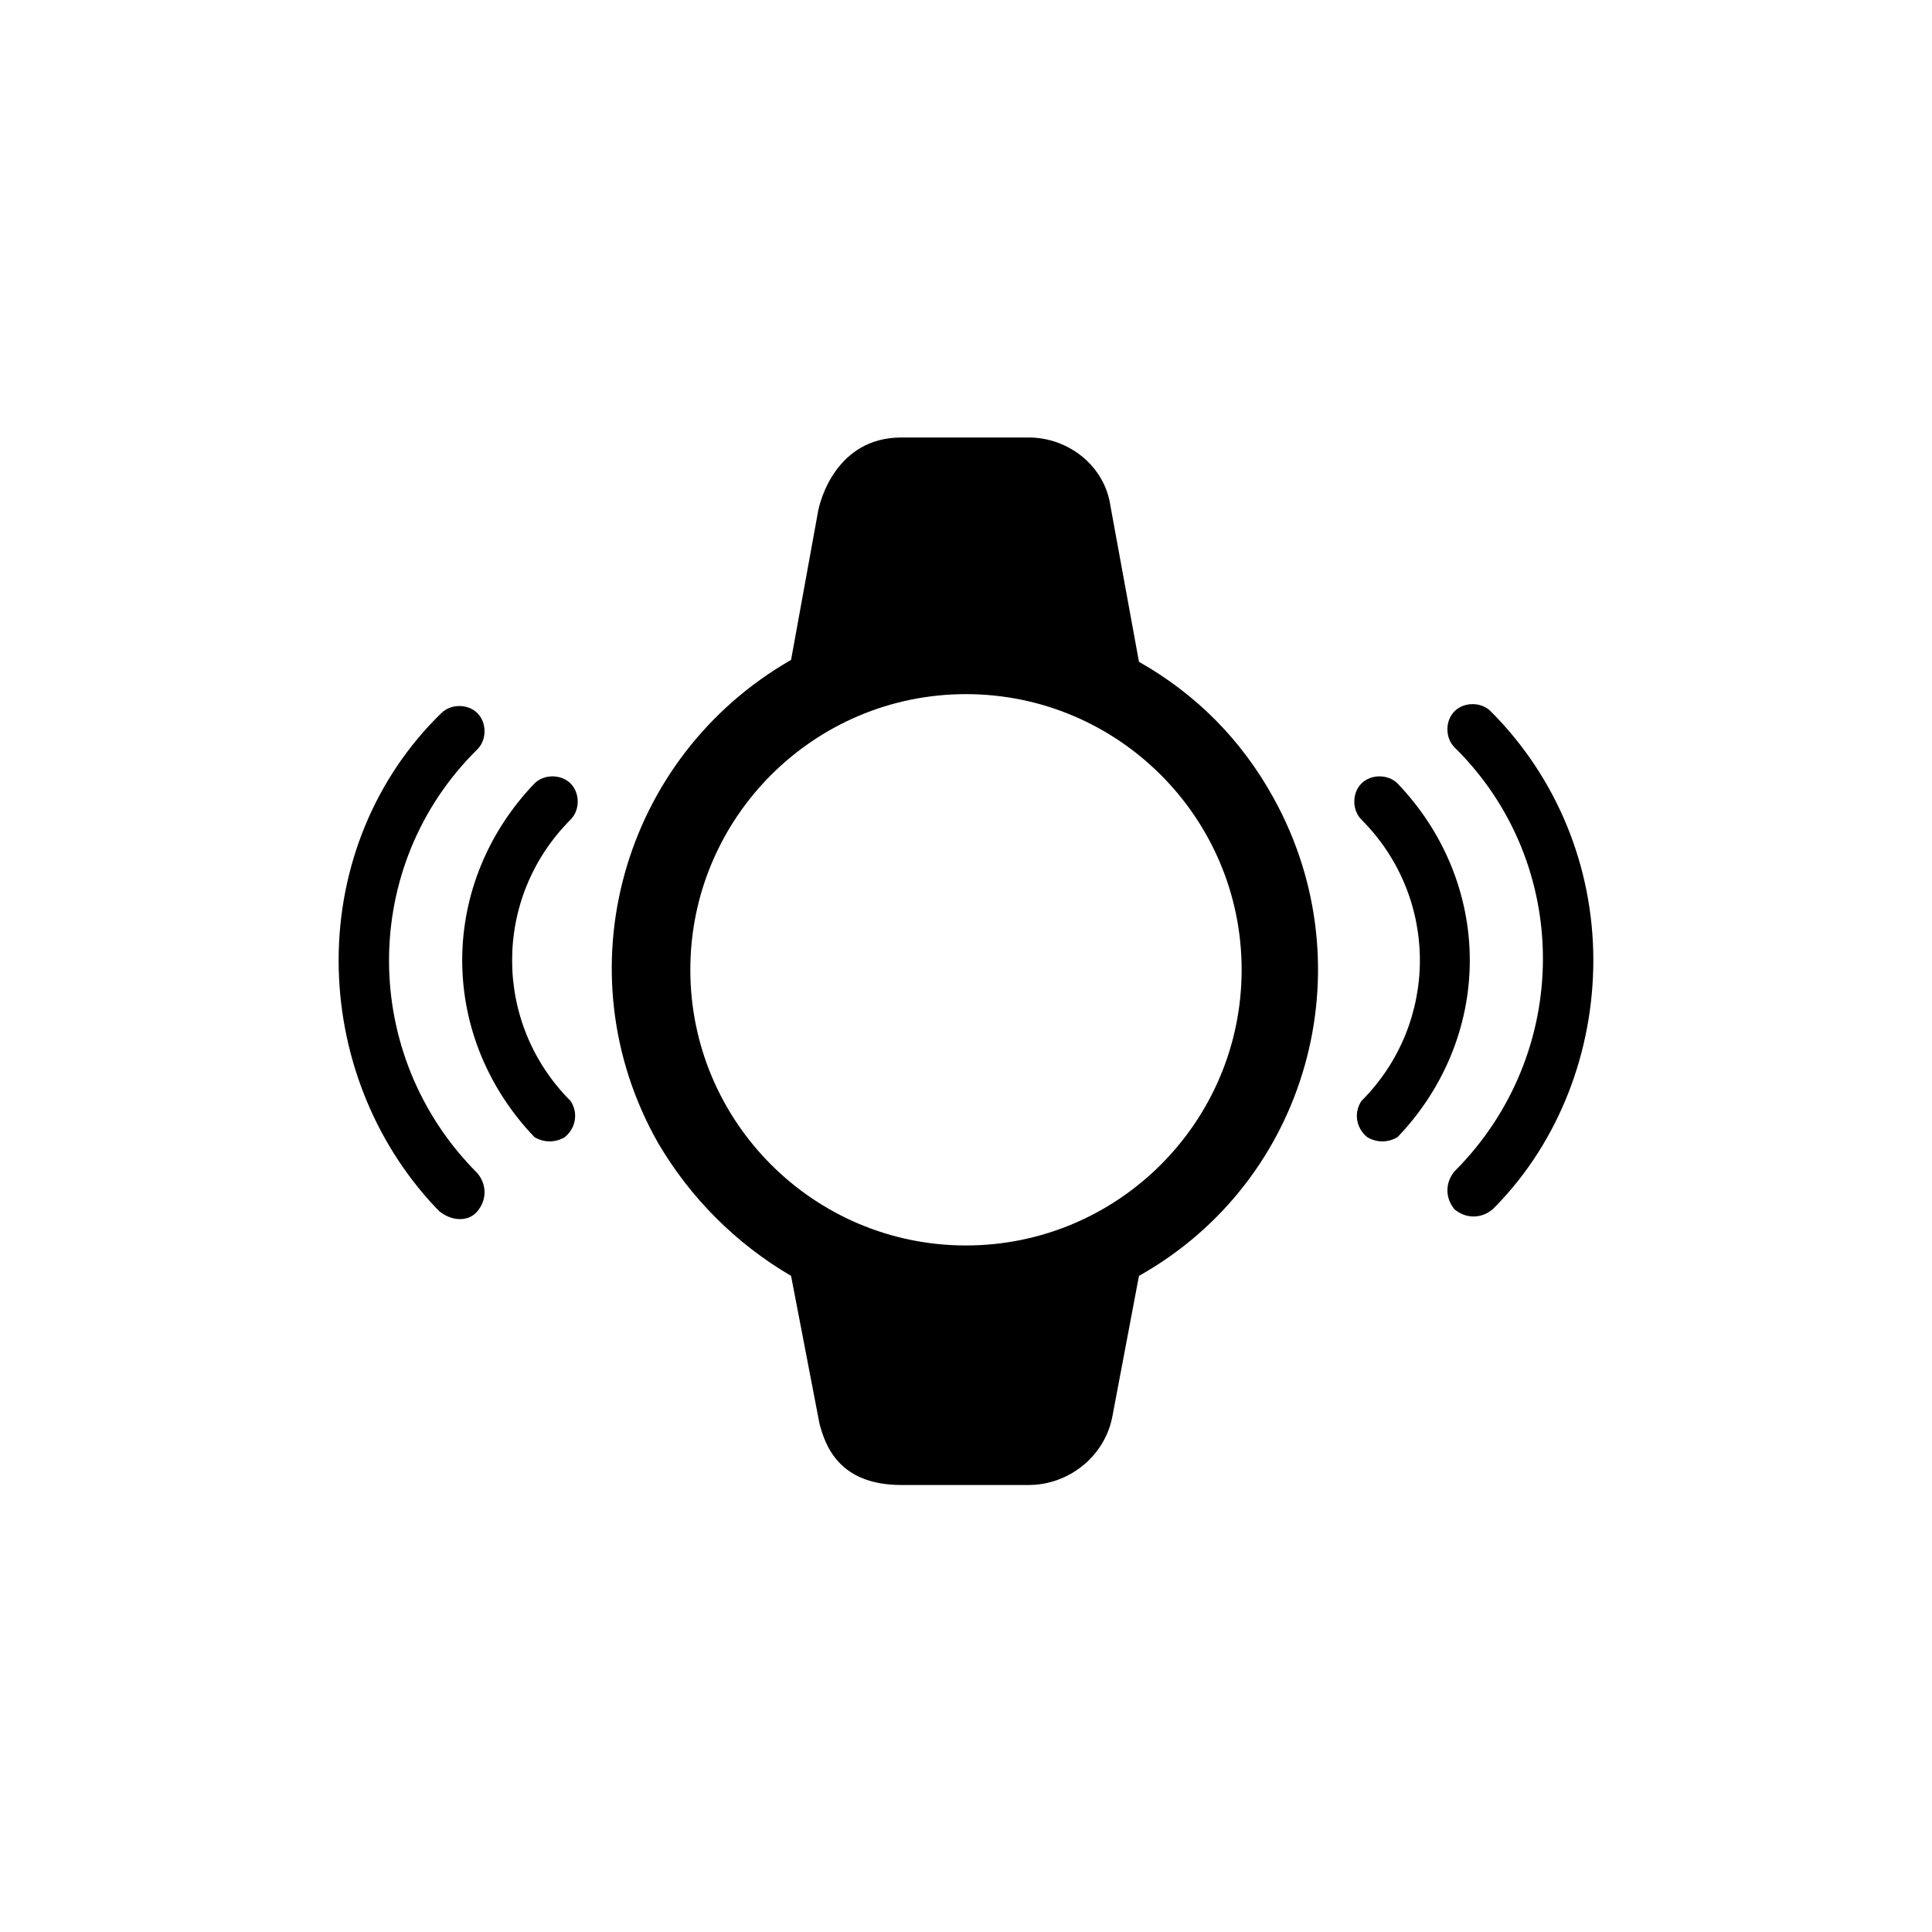 <?xml version="1.0" encoding="UTF-8"?>
<!-- Uploaded to: SVG Repo, www.svgrepo.com, Generator: SVG Repo Mixer Tools -->
<svg fill="#000000" width="800px" height="800px" version="1.1" viewBox="144 144 512 512" xmlns="http://www.w3.org/2000/svg">
 <g>
  <path d="m445.84 319.39-7.559-41.312c-1.512-10.578-11.082-18.137-21.664-18.137h-33.754c-17.129 0-21.664 16.625-22.168 20.152l-7.055 38.793c-44.84 25.695-60.961 82.625-35.266 127.97 8.566 14.609 20.656 26.703 35.266 35.266l7.559 39.297c1.512 5.543 5.039 16.121 21.664 16.121h33.754c10.578 0 20.152-7.559 22.168-18.137l7.055-37.281c44.84-25.191 60.457-81.617 35.77-126.46-8.562-15.617-20.652-27.711-35.77-36.273zm-45.844 154.67c-40.305 0-73.051-32.746-73.051-73.051-0.004-40.305 32.746-73.055 73.051-73.055s73.051 32.746 73.051 73.051c0 40.309-32.746 73.055-73.051 73.055z"/>
  <path d="m533.51 398.49c0-17.633-7.055-34.258-19.145-46.855-2.519-2.519-7.055-2.519-9.574 0-2.519 2.519-2.519 7.055 0 9.574 20.656 20.656 20.656 53.906 0 74.562-2.016 3.023-1.512 7.055 1.512 9.574 2.519 1.512 5.543 1.512 8.062 0 12.09-12.598 19.145-29.223 19.145-46.855z"/>
  <path d="m566.25 398.49c0-24.688-9.574-48.367-27.207-66-2.519-2.519-7.055-2.519-9.574 0-2.519 2.519-2.519 7.055 0 9.574 31.234 30.73 31.234 81.113 0 112.35-2.519 3.023-2.519 7.055 0 10.078 3.023 2.519 7.055 2.519 10.078 0 0.504-0.504 0.504-0.504 1.008-1.008 16.629-17.133 25.695-40.809 25.695-64.992z"/>
  <path d="m266.49 398.49c0-17.633 7.055-34.258 19.145-46.855 2.519-2.519 7.055-2.519 9.574 0 2.519 2.519 2.519 7.055 0 9.574-20.656 20.656-20.656 53.906 0 74.562 2.016 3.023 1.512 7.055-1.512 9.574-2.519 1.512-5.543 1.512-8.062 0-12.09-12.598-19.145-29.223-19.145-46.855z"/>
  <path d="m233.74 398.49c0-24.688 9.574-48.367 27.207-65.496 2.519-2.519 7.055-2.519 9.574 0 2.519 2.519 2.519 7.055 0 9.574-31.234 30.73-31.234 81.113 0 112.35 2.519 3.023 2.519 7.055 0 10.078-2.519 3.023-7.055 2.519-10.078 0-0.504-0.504-0.504-0.504-1.008-1.008-16.629-17.637-25.695-41.312-25.695-65.496z"/>
 </g>
</svg>